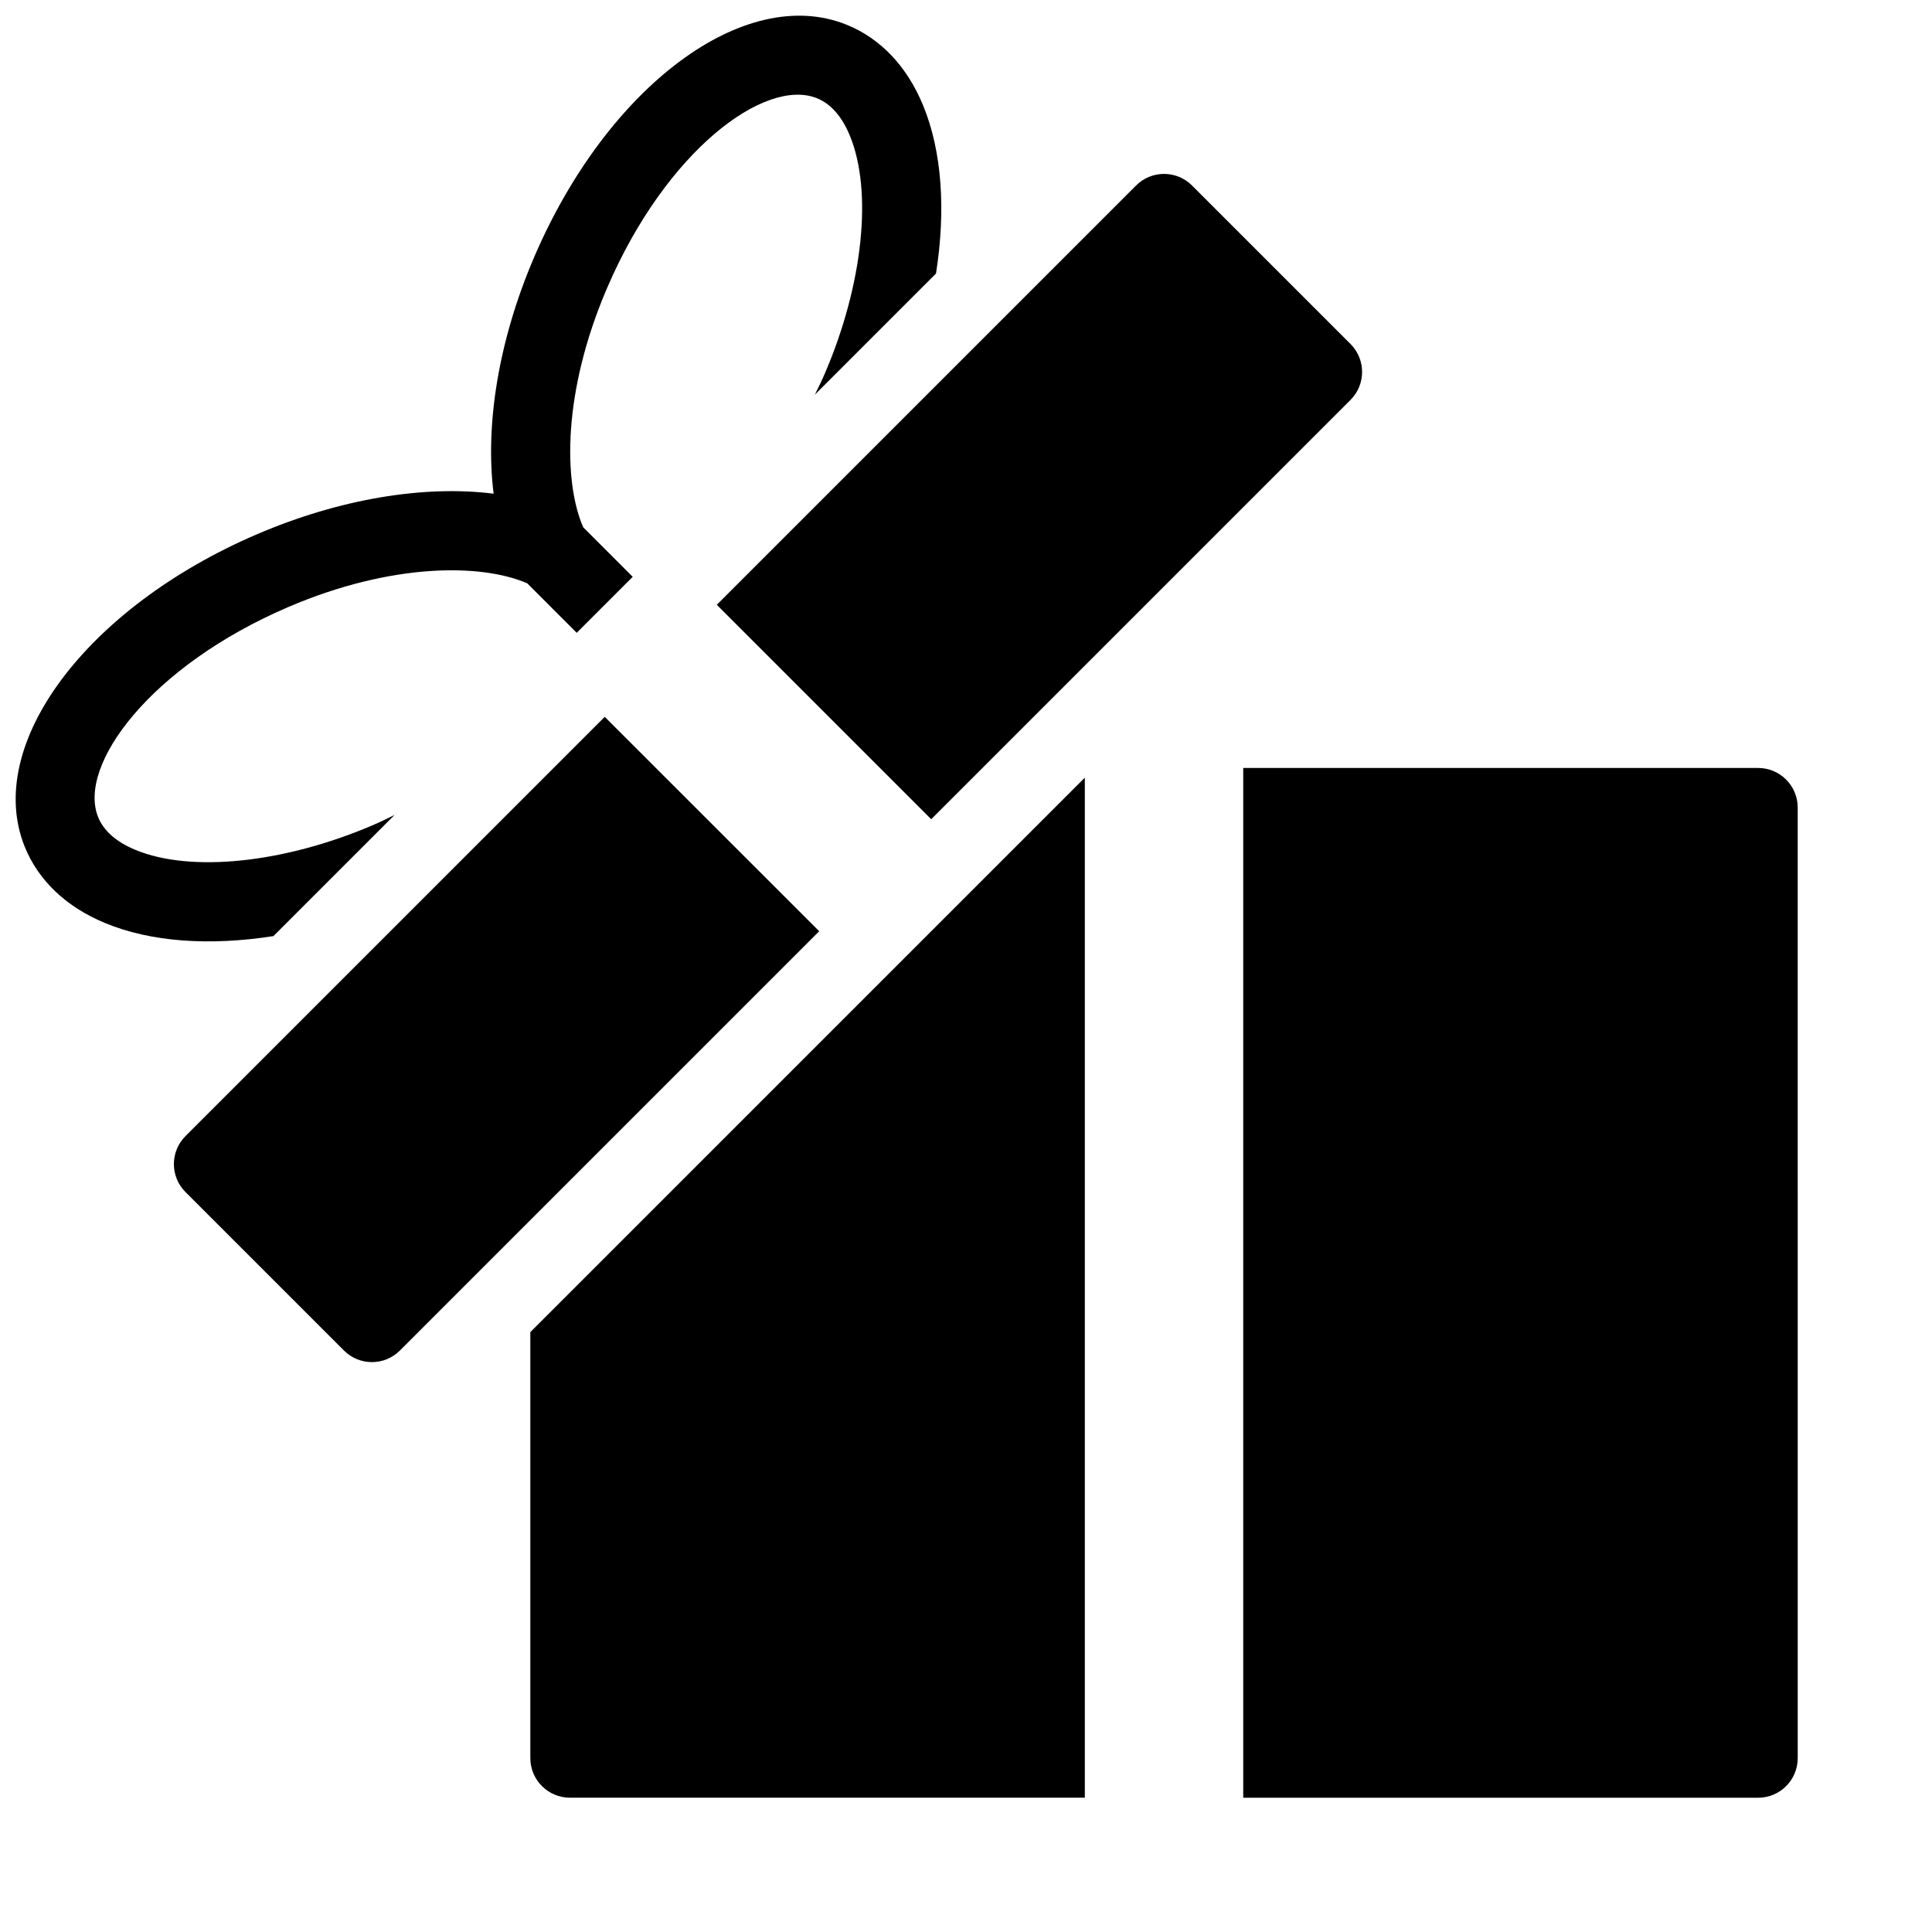 <?xml version="1.0" encoding="UTF-8"?>
<!-- Uploaded to: ICON Repo, www.svgrepo.com, Generator: ICON Repo Mixer Tools -->
<svg width="800px" height="800px" version="1.1" viewBox="144 144 512 512" xmlns="http://www.w3.org/2000/svg">
 <defs>
  <clipPath id="a">
   <path d="m148.09 148.09h472.91v472.91h-472.91z"/>
  </clipPath>
 </defs>
 <g clip-path="url(#a)">
  <path d="m431.49 350.09v270.32h-136.45c-5.793 0-10.496-4.703-10.496-10.496v-112.89zm178.43-2.57h-136.45v272.9h136.45c5.793 0 10.496-4.703 10.496-10.496l-0.004-251.91c0-5.797-4.699-10.496-10.496-10.496zm-393.46 44.555 32.105-32.105c-1.91 0.945-3.832 1.879-5.688 2.676-23.531 10.098-48.262 12.68-62.988 6.582-5.09-2.109-8.418-5.039-9.898-8.723-5.488-13.73 13.844-39.949 50.359-55.617 27.312-11.715 51.117-11.609 63.363-6.309l13.121 13.121 14.84-14.84-13.121-13.121c-5.301-12.258-5.406-36.062 6.309-63.363 15.672-36.527 41.891-55.848 55.609-50.359 3.684 1.48 6.621 4.797 8.734 9.898 6.098 14.738 3.516 39.453-6.582 62.988-0.797 1.859-1.73 3.777-2.676 5.688l32.105-32.105c2.633-16.836 1.594-32.41-3.441-44.609-4.293-10.371-11.324-17.75-20.332-21.359-26.922-10.77-63.25 16.27-82.699 61.57-9.445 22.02-13.066 44.41-10.77 62.746-18.32-2.309-40.707 1.312-62.727 10.758-45.301 19.449-72.34 55.777-61.57 82.699 3.602 9.004 10.98 16.039 21.348 20.332 12.188 5.047 27.762 6.086 44.598 3.453zm87.801-58.105-111.1 111.1c-4.106 4.106-4.106 10.746 0 14.84l41.984 41.984c4.106 4.106 10.746 4.106 14.84 0l111.11-111.11zm197.63-98.82-41.984-41.984c-4.106-4.106-10.746-4.106-14.84 0l-111.11 111.11 56.824 56.824 111.11-111.11c4.106-4.094 4.106-10.738 0-14.84z"/>
 </g>
</svg>